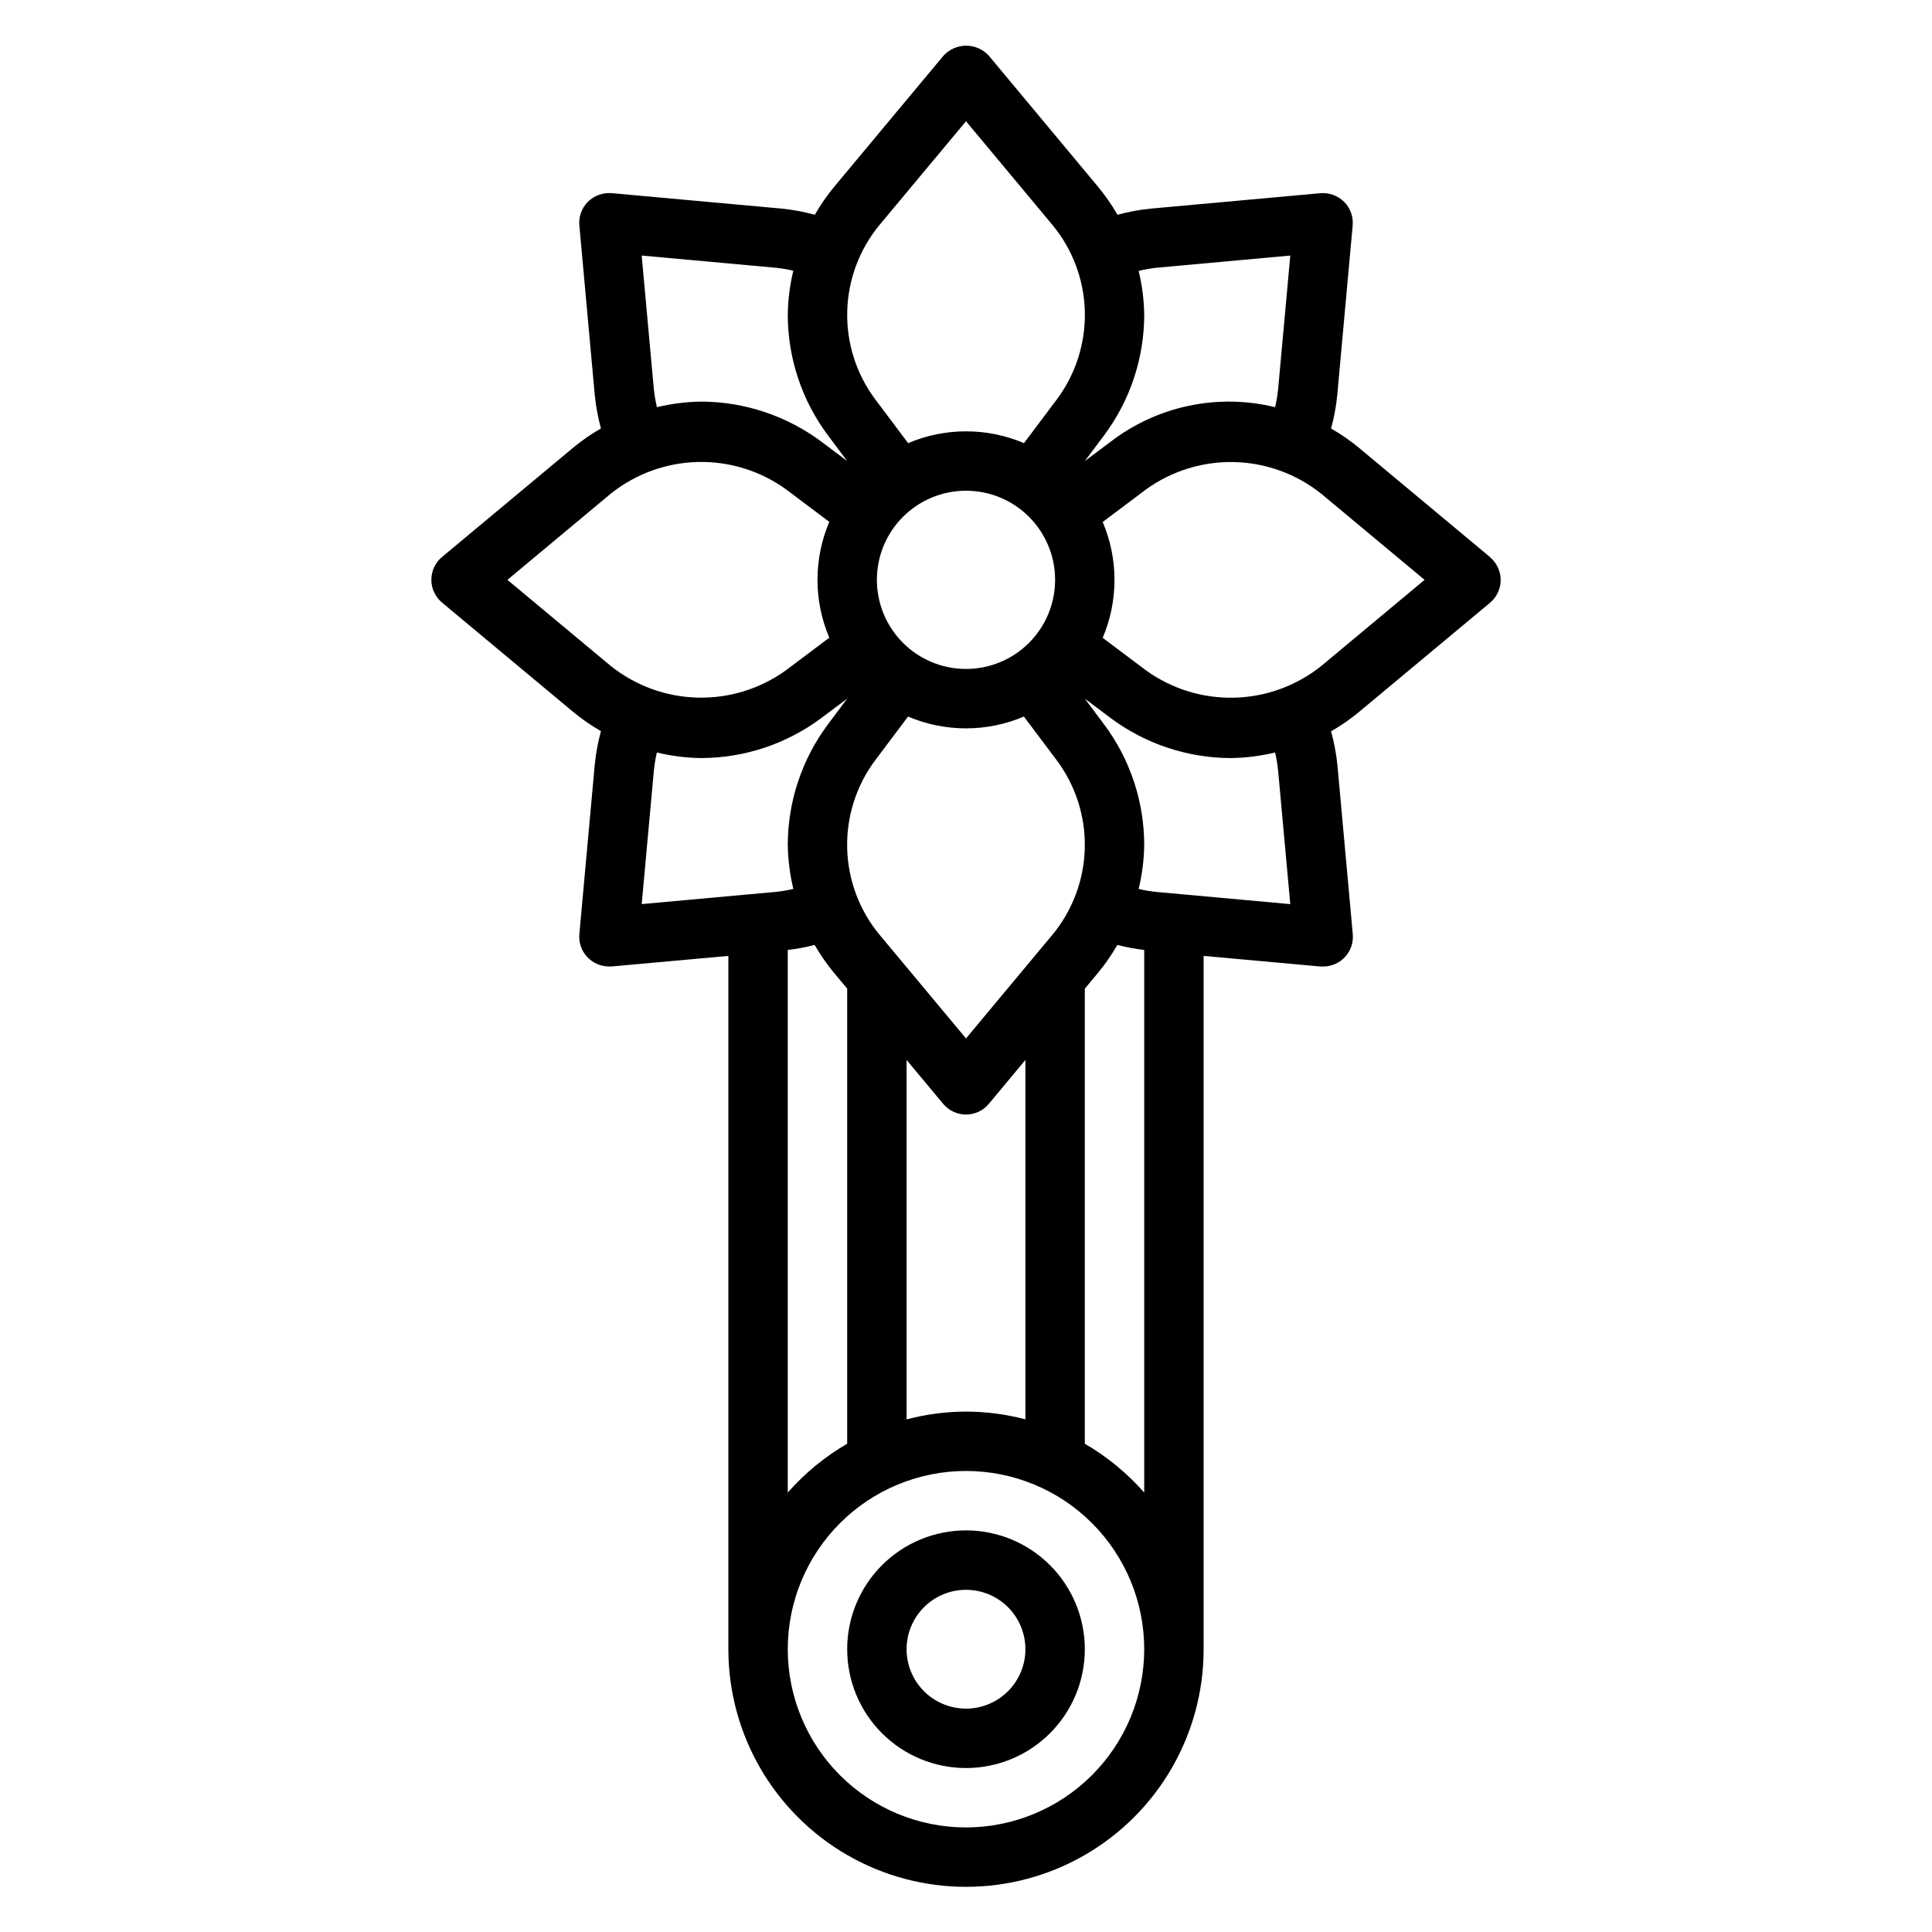 <?xml version="1.0" encoding="UTF-8"?>
<!-- Uploaded to: SVG Repo, www.svgrepo.com, Generator: SVG Repo Mixer Tools -->
<svg fill="#000000" width="800px" height="800px" version="1.1" viewBox="144 144 512 512" xmlns="http://www.w3.org/2000/svg">
 <g>
  <path d="m538.86 291.62-34.637-28.875c-2.336-1.941-4.84-3.676-7.477-5.188 0.805-2.918 1.355-5.898 1.645-8.91l4.078-44.871c0.215-2.336-0.617-4.641-2.273-6.297-1.668-1.645-3.969-2.477-6.301-2.277l-44.871 4.078h0.004c-3.004 0.293-5.973 0.84-8.883 1.637-1.516-2.637-3.254-5.137-5.195-7.477l-28.867-34.637c-1.539-1.715-3.738-2.695-6.043-2.695-2.309 0-4.504 0.98-6.047 2.695l-28.875 34.637c-1.941 2.336-3.676 4.84-5.188 7.477-2.93-0.805-5.926-1.355-8.949-1.652l-44.871-4.078c-2.328-0.188-4.625 0.641-6.297 2.277-1.66 1.652-2.492 3.961-2.277 6.297l4.078 44.871c0.297 3.012 0.848 5.992 1.645 8.91-2.637 1.512-5.141 3.25-7.477 5.195l-34.637 28.867c-1.793 1.496-2.832 3.711-2.832 6.043 0 2.336 1.039 4.551 2.832 6.047l34.637 28.875c2.336 1.941 4.84 3.68 7.477 5.188-0.797 2.918-1.348 5.898-1.645 8.91l-4.078 44.871c-0.199 2.207 0.543 4.398 2.039 6.031 1.5 1.633 3.617 2.559 5.836 2.551h0.707l30.906-2.797v183.73c0 22.5 12.004 43.289 31.488 54.539s43.488 11.25 62.977 0c19.484-11.25 31.488-32.039 31.488-54.539v-183.73l30.945 2.809h0.707v0.004c2.215 0.008 4.332-0.918 5.832-2.551 1.5-1.633 2.238-3.824 2.039-6.031l-4.078-44.871c-0.309-2.996-0.867-5.965-1.676-8.871 2.637-1.512 5.141-3.25 7.477-5.195l34.637-28.867c1.797-1.496 2.832-3.711 2.832-6.043 0-2.336-1.035-4.551-2.832-6.047zm-88.426-76.66 35.504-3.234-3.234 35.504c-0.16 1.574-0.422 3.137-0.789 4.676-15.172-3.711-31.207-0.34-43.602 9.164l-6.824 5.109 5.117-6.816-0.004-0.004c6.875-9.211 10.602-20.395 10.629-31.887-0.055-3.938-0.551-7.852-1.48-11.676 1.543-0.379 3.106-0.66 4.684-0.836zm-26.434 130.46c5.055 6.738 7.691 14.984 7.477 23.402-0.215 8.422-3.266 16.523-8.656 22.996l-22.82 27.379-22.832-27.379c-5.394-6.473-8.445-14.57-8.66-22.992-0.215-8.422 2.418-16.668 7.473-23.406l8.66-11.523c9.809 4.168 20.891 4.168 30.699 0zm-24 172.66c-5.316 0.02-10.605 0.715-15.746 2.07v-95.25l9.699 11.637v-0.004c1.496 1.793 3.711 2.832 6.047 2.832 2.332 0 4.547-1.039 6.043-2.832l9.699-11.641v95.25c-5.141-1.352-10.43-2.047-15.742-2.062zm23.617-220.42-0.004 0.004c0 6.262-2.488 12.27-6.914 16.695-4.43 4.43-10.438 6.918-16.699 6.918-6.266 0-12.273-2.488-16.699-6.918-4.43-4.426-6.918-10.434-6.918-16.695 0-6.266 2.488-12.273 6.918-16.699 4.426-4.43 10.434-6.918 16.699-6.918 6.262 0 12.27 2.488 16.699 6.918 4.426 4.426 6.914 10.434 6.914 16.699zm-46.449-94.148 22.832-27.379 22.828 27.379c5.391 6.473 8.445 14.57 8.66 22.992 0.219 8.422-2.414 16.668-7.465 23.406l-8.66 11.523c-9.809-4.168-20.891-4.168-30.699 0l-8.66-11.523c-5.059-6.734-7.695-14.98-7.481-23.402 0.211-8.418 3.258-16.523 8.645-22.996zm-59.883 43.715-3.234-35.504 35.504 3.234c1.578 0.16 3.141 0.426 4.684 0.789-0.93 3.84-1.422 7.769-1.473 11.723 0.023 11.496 3.754 22.68 10.637 31.887l5.109 6.82-6.816-5.117h-0.004c-9.211-6.875-20.391-10.602-31.887-10.629-3.949 0.055-7.879 0.551-11.715 1.48-0.367-1.543-0.633-3.106-0.793-4.684zm-38.816 50.438 27.379-22.828v-0.004c6.547-5.234 14.621-8.184 23-8.398 8.375-0.219 16.594 2.312 23.398 7.203l11.523 8.66c-4.168 9.809-4.168 20.891 0 30.699l-11.523 8.66c-6.801 4.894-15.02 7.43-23.398 7.215-8.375-0.211-16.453-3.16-23-8.395zm38.824 50.438 0.004-0.004c0.16-1.574 0.422-3.141 0.785-4.684 3.84 0.934 7.769 1.43 11.723 1.48 11.496-0.023 22.68-3.754 31.887-10.637l6.82-5.109-5.109 6.816v0.004c-6.879 9.211-10.605 20.391-10.637 31.887 0.055 3.949 0.551 7.879 1.48 11.715-1.543 0.363-3.106 0.629-4.684 0.789l-35.504 3.234zm35.473 47.645c2.402-0.277 4.785-0.727 7.125-1.336 1.512 2.637 3.25 5.141 5.195 7.477l3.426 4.109v120.6c-5.91 3.438-11.227 7.809-15.746 12.941zm47.234 232.54c-12.527 0-24.543-4.977-33.398-13.836-8.859-8.859-13.836-20.871-13.836-33.398 0-12.527 4.977-24.539 13.836-33.398 8.855-8.855 20.871-13.832 33.398-13.832 12.523 0 24.539 4.977 33.398 13.832 8.855 8.859 13.832 20.871 13.832 33.398-0.012 12.523-4.992 24.531-13.848 33.383-8.855 8.855-20.863 13.836-33.383 13.852zm31.488-101.69v-120.59l3.434-4.117h-0.004c1.941-2.336 3.68-4.84 5.188-7.477 2.34 0.609 4.723 1.059 7.125 1.336v143.79c-4.516-5.133-9.832-9.504-15.742-12.941zm51.215-178.5 3.234 35.504-35.504-3.234c-1.574-0.16-3.141-0.426-4.684-0.789 0.934-3.84 1.43-7.769 1.48-11.723-0.023-11.496-3.754-22.68-10.637-31.887l-5.106-6.82 6.816 5.117c9.211 6.875 20.395 10.602 31.887 10.629 3.949-0.051 7.879-0.551 11.715-1.48 0.367 1.543 0.633 3.106 0.797 4.684zm11.445-27.605c-6.543 5.234-14.621 8.184-23 8.398-8.375 0.219-16.594-2.312-23.398-7.203l-11.523-8.66c4.168-9.809 4.168-20.891 0-30.699l11.523-8.66c6.805-4.894 15.02-7.426 23.398-7.215 8.375 0.215 16.453 3.164 23 8.395l27.379 22.816z"/>
  <path d="m400 549.57c-8.352 0-16.363 3.316-22.266 9.223-5.906 5.906-9.223 13.914-9.223 22.266 0 8.352 3.316 16.359 9.223 22.266 5.902 5.906 13.914 9.223 22.266 9.223s16.359-3.316 22.266-9.223c5.902-5.906 9.223-13.914 9.223-22.266 0-8.352-3.32-16.359-9.223-22.266-5.906-5.906-13.914-9.223-22.266-9.223zm0 47.23v0.004c-4.176 0-8.18-1.66-11.133-4.613-2.953-2.953-4.613-6.957-4.613-11.133 0-4.176 1.66-8.18 4.613-11.133 2.953-2.953 6.957-4.609 11.133-4.609s8.18 1.656 11.133 4.609c2.949 2.953 4.609 6.957 4.609 11.133 0 4.176-1.66 8.18-4.609 11.133-2.953 2.953-6.957 4.613-11.133 4.613z"/>
 </g>
</svg>